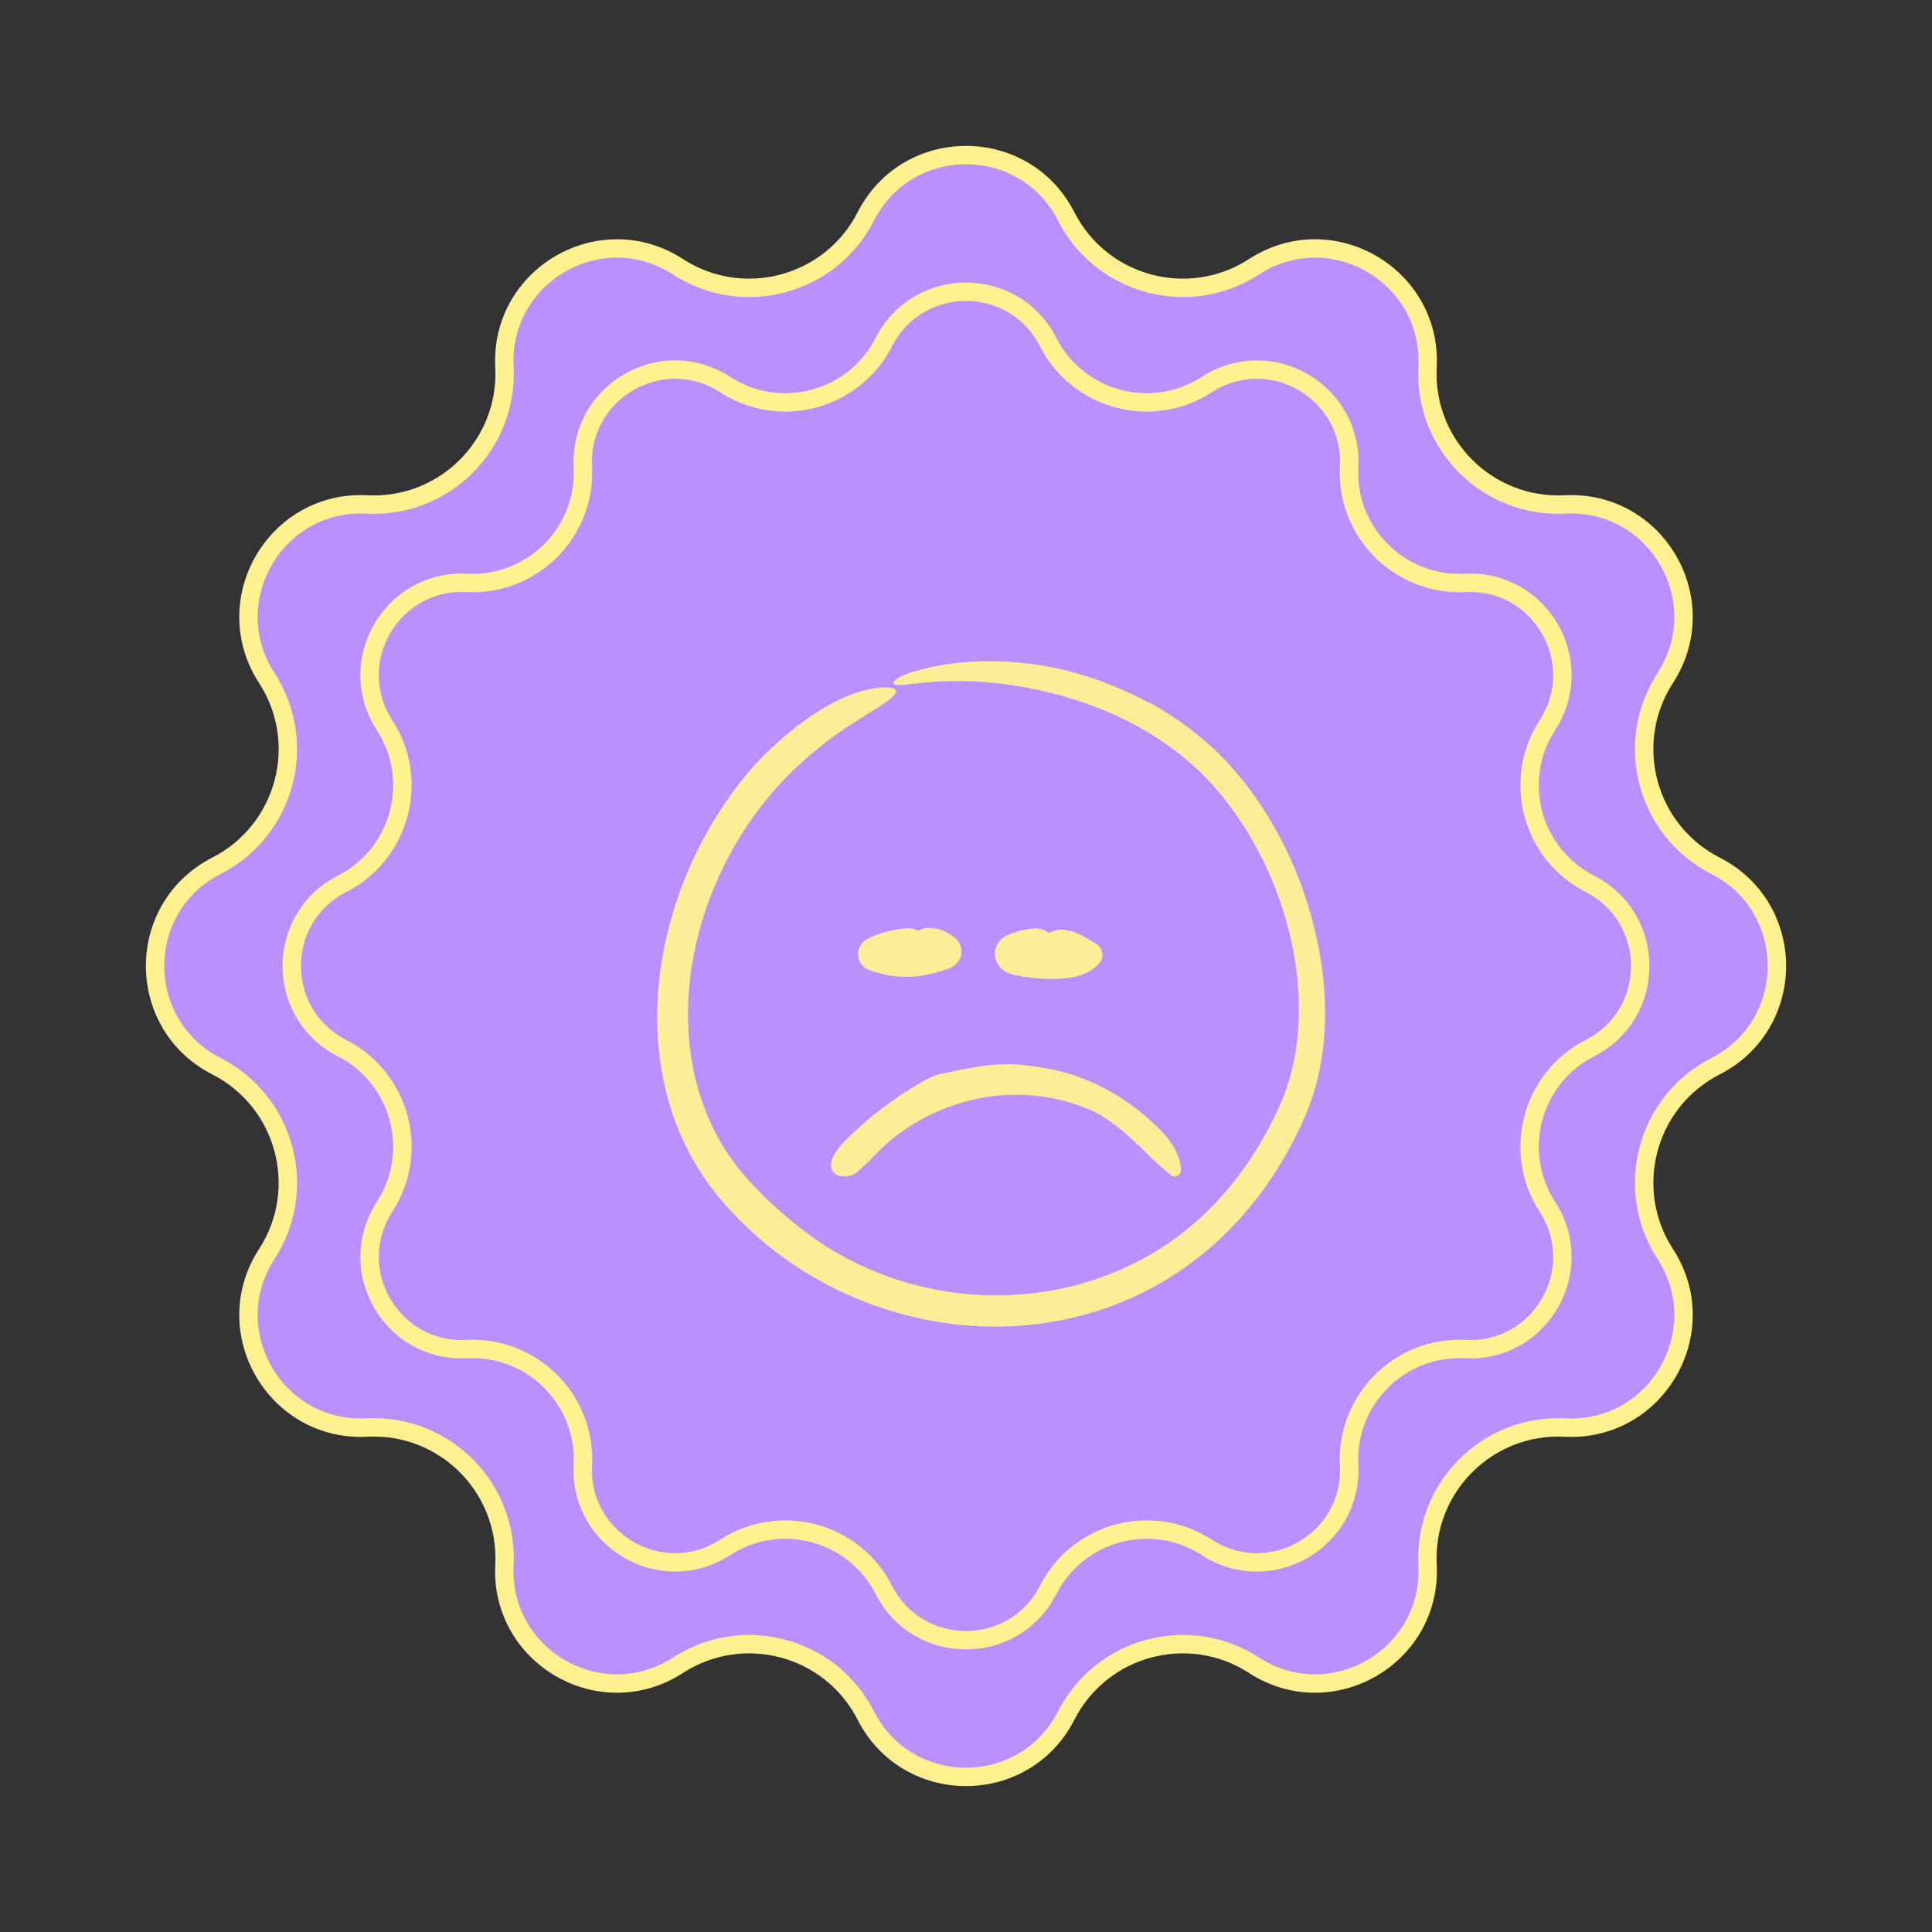 <?xml version="1.0" encoding="UTF-8"?> <svg xmlns="http://www.w3.org/2000/svg" width="72" height="72" viewBox="0 0 72 72" fill="none"><rect x="0" y="0" width="72" height="72" fill="#333333" stroke="none"/><path d="M25.267 9.942C27.695 11.515 30.95 10.643 32.266 8.066C33.822 5.018 38.178 5.018 39.734 8.066C41.05 10.643 44.305 11.515 46.733 9.942C49.605 8.08 53.377 10.258 53.201 13.676C53.052 16.565 55.435 18.948 58.324 18.799C61.742 18.623 63.92 22.395 62.059 25.267C60.485 27.695 61.358 30.95 63.934 32.266C66.982 33.822 66.982 38.178 63.934 39.734C61.358 41.05 60.485 44.305 62.059 46.733C63.92 49.605 61.742 53.377 58.324 53.201C55.435 53.052 53.052 55.435 53.201 58.324C53.377 61.742 49.605 63.92 46.733 62.059C44.305 60.485 41.05 61.358 39.734 63.934C38.178 66.982 33.822 66.982 32.266 63.934C30.95 61.358 27.695 60.485 25.267 62.059C22.395 63.92 18.623 61.742 18.799 58.324C18.948 55.435 16.565 53.052 13.676 53.201C10.258 53.377 8.08 49.605 9.942 46.733C11.515 44.305 10.643 41.05 8.066 39.734C5.018 38.178 5.018 33.822 8.066 32.266C10.643 30.95 11.515 27.695 9.942 25.267C8.08 22.395 10.258 18.623 13.676 18.799C16.565 18.948 18.948 16.565 18.799 13.676C18.623 10.258 22.395 8.08 25.267 9.942Z" fill="#BA90FF" stroke="#FFF090" stroke-width="0.685"></path><path d="M27.025 14.332C29.076 15.662 31.827 14.925 32.939 12.748C34.215 10.249 37.785 10.249 39.061 12.748C40.173 14.925 42.924 15.662 44.975 14.332C47.329 12.807 50.421 14.592 50.277 17.394C50.151 19.835 52.165 21.849 54.606 21.723C57.408 21.579 59.193 24.671 57.667 27.025C56.338 29.076 57.075 31.827 59.252 32.939C61.751 34.215 61.751 37.785 59.252 39.061C57.075 40.173 56.338 42.924 57.667 44.975C59.193 47.329 57.408 50.421 54.606 50.277C52.165 50.151 50.151 52.165 50.277 54.606C50.421 57.408 47.329 59.193 44.975 57.667C42.924 56.338 40.173 57.075 39.061 59.252C37.785 61.751 34.215 61.751 32.939 59.252C31.827 57.075 29.076 56.338 27.025 57.667C24.671 59.193 21.579 57.408 21.723 54.606C21.849 52.165 19.835 50.151 17.394 50.277C14.592 50.421 12.807 47.329 14.332 44.975C15.662 42.924 14.925 40.173 12.748 39.061C10.249 37.785 10.249 34.215 12.748 32.939C14.925 31.827 15.662 29.076 14.332 27.025C12.807 24.671 14.592 21.579 17.394 21.723C19.835 21.849 21.849 19.835 21.723 17.394C21.579 14.592 24.671 12.807 27.025 14.332Z" stroke="#FFF090" stroke-width="0.685"></path><path d="M42.824 26.174C43.391 26.488 43.936 26.845 44.45 27.244C44.964 27.644 45.45 28.086 45.884 28.576C46.748 29.545 47.45 30.64 47.998 31.801C48.58 33.032 48.98 34.349 49.209 35.691C49.282 36.139 49.336 36.592 49.364 37.047C49.389 37.503 49.391 37.961 49.366 38.419C49.339 38.877 49.28 39.335 49.193 39.788C49.168 39.901 49.149 40.016 49.12 40.128L49.036 40.465L48.935 40.799C48.904 40.911 48.86 41.02 48.822 41.13C48.802 41.185 48.784 41.24 48.763 41.294L48.696 41.456C48.651 41.564 48.608 41.674 48.559 41.775L48.417 42.083C48.368 42.185 48.316 42.286 48.266 42.387L48.19 42.539L48.109 42.689C48.055 42.789 48.002 42.889 47.946 42.988C47.832 43.184 47.72 43.382 47.596 43.573C47.478 43.767 47.347 43.954 47.22 44.143C47.086 44.327 46.956 44.514 46.813 44.692C46.533 45.053 46.235 45.4 45.915 45.728C45.596 46.057 45.262 46.371 44.908 46.663C44.554 46.955 44.184 47.228 43.799 47.479C43.029 47.982 42.198 48.391 41.334 48.706C40.469 49.017 39.569 49.23 38.657 49.344C37.745 49.455 36.822 49.468 35.908 49.386C33.658 49.18 31.466 48.401 29.591 47.14C28.653 46.51 27.794 45.76 27.044 44.913L26.904 44.753L26.766 44.587C26.673 44.477 26.586 44.362 26.5 44.247C26.326 44.017 26.166 43.776 26.013 43.532C25.711 43.041 25.454 42.523 25.243 41.989C24.816 40.92 24.587 39.785 24.514 38.65C24.447 37.514 24.537 36.377 24.761 35.272C25.214 33.061 26.177 30.971 27.558 29.189C28.393 28.114 29.432 27.179 30.571 26.462C31.119 26.121 31.611 25.908 32.027 25.782C32.235 25.716 32.426 25.678 32.596 25.649C32.769 25.627 32.919 25.613 33.055 25.619C33.447 25.631 33.483 25.776 33.242 25.991C33.212 26.019 33.177 26.046 33.139 26.076C33.1 26.107 33.058 26.138 33.011 26.171C32.965 26.204 32.914 26.238 32.859 26.273C32.805 26.31 32.747 26.348 32.686 26.387C32.439 26.544 32.134 26.727 31.785 26.952C30.898 27.515 30.001 28.239 29.244 29.028C28.37 29.933 27.634 30.978 27.059 32.105C26.483 33.231 26.066 34.441 25.838 35.681C25.722 36.301 25.658 36.929 25.641 37.556C25.63 38.184 25.665 38.81 25.763 39.426C25.953 40.656 26.381 41.842 27.043 42.874C27.227 43.157 27.43 43.432 27.647 43.697C27.864 43.956 28.107 44.215 28.35 44.463C28.843 44.955 29.365 45.409 29.894 45.819C30.316 46.148 30.762 46.447 31.228 46.715C31.694 46.982 32.181 47.216 32.681 47.416C33.681 47.818 34.738 48.085 35.81 48.203C37.956 48.445 40.161 48.089 42.098 47.163C43.542 46.48 44.824 45.457 45.845 44.211C46.099 43.898 46.342 43.575 46.566 43.239C46.789 42.902 47.003 42.559 47.195 42.201L47.268 42.068L47.338 41.933L47.476 41.662L47.607 41.387L47.672 41.25L47.73 41.114C47.767 41.023 47.81 40.935 47.842 40.842L47.944 40.564C48.004 40.376 48.066 40.189 48.113 39.996C48.162 39.827 48.194 39.652 48.233 39.48L48.279 39.218L48.301 39.087L48.319 38.954C48.371 38.603 48.39 38.245 48.404 37.889C48.419 37.173 48.371 36.453 48.251 35.742C48.197 35.385 48.117 35.033 48.033 34.682C47.94 34.332 47.843 33.984 47.723 33.642C47.492 32.956 47.2 32.291 46.86 31.652C46.175 30.378 45.289 29.2 44.183 28.284C43.077 27.36 41.774 26.663 40.4 26.188C39.302 25.812 38.192 25.573 37.112 25.459C36.031 25.346 34.98 25.358 33.983 25.49C33.869 25.507 33.767 25.514 33.682 25.522C33.596 25.53 33.524 25.532 33.466 25.528C33.35 25.521 33.291 25.492 33.294 25.446C33.296 25.399 33.361 25.335 33.491 25.258C33.556 25.219 33.637 25.176 33.737 25.138C33.837 25.099 33.953 25.053 34.087 25.017C34.468 24.905 34.86 24.825 35.26 24.759C35.659 24.7 36.065 24.662 36.474 24.646C37.293 24.619 38.121 24.678 38.933 24.82C40.271 25.048 41.59 25.539 42.804 26.184C42.81 26.18 42.816 26.177 42.824 26.174Z" fill="#FBED96"></path><path d="M34.416 35.233C33.803 35.17 33.173 35.283 32.621 35.554C33.408 35.859 34.297 35.894 35.105 35.653C35.204 35.623 35.325 35.552 35.299 35.452C35.285 35.399 35.233 35.366 35.184 35.341C34.841 35.169 34.428 35.142 34.066 35.27" fill="#FBED96"></path><path d="M34.94 34.606C35.077 34.649 35.208 34.707 35.331 34.777C35.362 34.794 35.392 34.814 35.422 34.833C35.45 34.851 35.501 34.88 35.559 34.927C35.617 34.974 35.698 35.046 35.763 35.172C35.828 35.3 35.851 35.453 35.817 35.605C35.808 35.645 35.795 35.679 35.781 35.714C35.766 35.749 35.751 35.776 35.733 35.805C35.716 35.831 35.698 35.855 35.68 35.876C35.663 35.895 35.645 35.915 35.628 35.931C35.559 35.994 35.499 36.029 35.444 36.057C35.389 36.084 35.339 36.104 35.288 36.12L35.249 36.132L35.227 36.138L35.184 36.152C34.881 36.257 34.566 36.334 34.244 36.374C33.923 36.415 33.594 36.415 33.269 36.372C33.12 36.35 32.971 36.323 32.825 36.284C32.678 36.248 32.534 36.2 32.392 36.148C32.064 36.028 31.896 35.665 32.016 35.338C32.074 35.18 32.189 35.059 32.328 34.989L32.34 34.983C32.574 34.868 32.819 34.777 33.071 34.713C33.322 34.648 33.579 34.608 33.838 34.594C33.962 34.586 34.09 34.631 34.209 34.679C34.324 34.727 34.386 34.885 34.408 35.085C34.425 35.23 34.407 35.378 34.372 35.497C34.337 35.617 34.287 35.706 34.226 35.741C34.149 35.782 34.07 35.783 33.993 35.767C33.636 35.699 33.256 35.8 32.98 36.034C32.951 36.058 32.923 36.087 32.895 36.112L32.845 34.975C32.908 34.98 32.966 34.995 33.015 35.034C33.14 35.141 33.291 35.191 33.445 35.218C33.6 35.246 33.756 35.253 33.912 35.284C34.145 35.328 34.383 35.297 34.618 35.275C34.671 35.271 34.724 35.265 34.776 35.258C34.829 35.252 34.882 35.242 34.934 35.233L34.974 35.227L34.978 35.226L34.979 35.226L34.98 35.227L34.983 35.228C34.983 35.228 34.984 35.229 34.985 35.229L34.996 35.252C35.009 35.279 35.027 35.309 35.047 35.339C35.086 35.398 35.137 35.449 35.17 35.467C35.176 35.471 35.187 35.475 35.19 35.477C35.196 35.479 35.198 35.479 35.199 35.479C35.202 35.479 35.197 35.479 35.196 35.48C35.193 35.48 35.191 35.48 35.188 35.481L35.184 35.482L35.184 35.482C35.174 35.484 35.197 35.478 35.195 35.479L35.195 35.479L35.194 35.479C35.191 35.479 35.153 35.496 35.096 35.572L35.073 35.603L35.047 35.642L35.017 35.691L35.01 35.705C35.007 35.709 35.009 35.706 35.008 35.707L35.008 35.706C35.008 35.705 35.006 35.703 35.004 35.701L34.991 35.693C34.955 35.669 34.917 35.648 34.877 35.629C34.797 35.59 34.71 35.562 34.619 35.545C34.473 35.519 34.34 35.441 34.118 35.26C34.016 35.178 33.916 34.931 34.01 34.839C34.139 34.712 34.31 34.628 34.488 34.591C34.636 34.56 34.789 34.595 34.935 34.623C34.937 34.617 34.938 34.612 34.94 34.606Z" fill="#FBED96"></path><path d="M39.171 35.252C38.721 35.181 38.251 35.238 37.832 35.416C37.785 35.436 37.733 35.462 37.717 35.511C37.683 35.61 37.813 35.682 37.916 35.705C38.442 35.824 38.981 35.886 39.521 35.889C39.896 35.892 40.306 35.852 40.575 35.591C40.087 35.323 39.52 35.201 38.965 35.246" fill="#FBED96"></path><path d="M39.879 34.682C40.12 34.764 40.347 34.872 40.561 34.998C40.648 35.047 40.73 35.103 40.816 35.152L40.84 35.166C41.073 35.298 41.155 35.594 41.023 35.828C40.996 35.874 40.962 35.916 40.924 35.95L40.829 36.035C40.65 36.189 40.444 36.288 40.253 36.348C40.06 36.409 39.877 36.438 39.704 36.456C39.53 36.473 39.378 36.479 39.218 36.482C39.059 36.484 38.9 36.48 38.741 36.469C38.546 36.454 38.351 36.431 38.158 36.399C38.061 36.384 37.965 36.365 37.869 36.346L37.797 36.33L37.779 36.326L37.741 36.317C37.713 36.31 37.687 36.302 37.661 36.293C37.609 36.275 37.557 36.253 37.501 36.222C37.444 36.19 37.384 36.153 37.312 36.086C37.276 36.05 37.24 36.011 37.203 35.955C37.186 35.931 37.165 35.895 37.149 35.863C37.133 35.832 37.117 35.789 37.105 35.749C37.093 35.71 37.084 35.664 37.079 35.62C37.074 35.575 37.074 35.53 37.078 35.486C37.081 35.439 37.088 35.401 37.098 35.362C37.108 35.323 37.121 35.284 37.138 35.245C37.172 35.168 37.218 35.102 37.263 35.052C37.308 35.001 37.353 34.964 37.392 34.936C37.469 34.881 37.527 34.856 37.568 34.837L37.653 34.803C37.679 34.792 37.706 34.782 37.733 34.773C37.786 34.753 37.841 34.736 37.895 34.719C38.114 34.656 38.339 34.615 38.565 34.6C38.702 34.591 38.842 34.636 38.97 34.689C39.094 34.74 39.156 34.902 39.17 35.103C39.18 35.25 39.153 35.396 39.112 35.513C39.071 35.63 39.017 35.719 38.957 35.75C38.881 35.79 38.805 35.788 38.73 35.773C38.557 35.738 38.376 35.752 38.21 35.81C38.169 35.824 38.129 35.841 38.09 35.861L38.033 35.892C38.033 35.893 38.031 35.894 38.031 35.894L38.031 35.895L38.031 35.895L38.031 35.895L38.028 35.89L38.018 35.867L37.979 35.785L37.949 35.727C37.913 35.66 37.889 35.624 37.868 35.596C37.826 35.542 37.802 35.54 37.813 35.544C37.805 35.543 37.807 35.543 37.803 35.543C37.802 35.543 37.805 35.542 37.806 35.542C37.814 35.54 37.825 35.535 37.844 35.523C37.879 35.499 37.923 35.447 37.956 35.393C37.989 35.34 38.01 35.287 38.013 35.277C38.013 35.276 38.015 35.272 38.014 35.274L38.012 35.279C38.012 35.279 38.007 35.296 38.005 35.306L38.004 35.31L38.004 35.312L38.004 35.312L38.004 35.312L38.004 35.312C38.09 34.93 38.028 35.206 38.047 35.121L38.049 35.121L38.054 35.121L38.065 35.12L38.087 35.119C38.116 35.117 38.145 35.116 38.174 35.117C38.231 35.118 38.286 35.127 38.336 35.157C38.495 35.25 38.669 35.286 38.843 35.306C39.018 35.326 39.194 35.33 39.368 35.361C39.635 35.407 39.873 35.385 40.046 35.352C40.139 35.335 40.207 35.309 40.266 35.272L40.361 35.98C40.115 35.811 39.831 35.682 39.527 35.611C39.355 35.572 39.2 35.476 39.02 35.249C38.936 35.144 38.912 34.88 39.013 34.814C39.155 34.722 39.316 34.669 39.478 34.65C39.612 34.633 39.744 34.673 39.874 34.7C39.876 34.694 39.877 34.689 39.879 34.682Z" fill="#FBED96"></path><path d="M42.401 42.674C42.077 42.336 41.714 42.029 41.323 41.757C41.217 41.689 41.114 41.614 41.003 41.551C40.893 41.49 40.78 41.431 40.666 41.377C40.047 41.108 39.391 40.934 38.731 40.853C38.07 40.771 37.407 40.784 36.755 40.884C35.954 41.018 35.169 41.271 34.45 41.658C34.266 41.747 34.096 41.86 33.92 41.963C33.834 42.019 33.751 42.078 33.667 42.136L33.541 42.222L33.42 42.316C33.34 42.379 33.259 42.441 33.179 42.505L32.951 42.707C32.872 42.772 32.802 42.845 32.73 42.917C32.66 42.99 32.584 43.059 32.517 43.136C32.436 43.228 32.347 43.313 32.252 43.395C32.163 43.48 32.072 43.566 31.979 43.649C31.956 43.669 31.934 43.687 31.91 43.703C31.888 43.72 31.866 43.736 31.842 43.749C31.796 43.777 31.748 43.798 31.697 43.812C31.596 43.842 31.488 43.848 31.377 43.837C31.215 43.821 31.087 43.745 31.02 43.625C30.953 43.506 30.948 43.341 31.025 43.16C31.048 43.101 31.08 43.047 31.113 42.993C31.146 42.939 31.183 42.886 31.22 42.834C31.258 42.781 31.298 42.73 31.338 42.68C31.381 42.632 31.426 42.586 31.471 42.541L31.624 42.386L31.7 42.308L31.78 42.235L32.098 41.941C32.208 41.848 32.317 41.754 32.426 41.66C32.536 41.567 32.651 41.481 32.762 41.39C33.216 41.039 33.691 40.714 34.191 40.417C34.331 40.339 34.472 40.252 34.619 40.18C34.767 40.112 34.919 40.053 35.072 40.017C35.567 39.921 36.05 39.81 36.544 39.737C36.667 39.718 36.792 39.708 36.916 39.693L37.102 39.673L37.289 39.666C37.414 39.662 37.539 39.654 37.663 39.658C37.788 39.664 37.913 39.671 38.037 39.681C38.129 39.686 38.221 39.701 38.312 39.712L38.587 39.745C38.77 39.772 38.951 39.807 39.133 39.837C39.312 39.879 39.492 39.918 39.67 39.965L39.934 40.045C40.021 40.074 40.11 40.097 40.194 40.133C41.423 40.583 42.526 41.33 43.397 42.28C43.443 42.325 43.482 42.376 43.521 42.426C43.56 42.476 43.598 42.526 43.634 42.577C43.67 42.628 43.705 42.679 43.738 42.731C43.768 42.785 43.796 42.84 43.822 42.895C43.874 43.005 43.92 43.115 43.952 43.23C43.981 43.346 44.001 43.464 44.01 43.581C44.027 43.799 43.792 43.924 43.626 43.789C43.508 43.693 43.399 43.589 43.281 43.492C43.165 43.392 43.059 43.286 42.943 43.19C42.763 43.022 42.596 42.834 42.415 42.662C42.411 42.666 42.407 42.669 42.401 42.674Z" fill="#FBED96"></path></svg> 